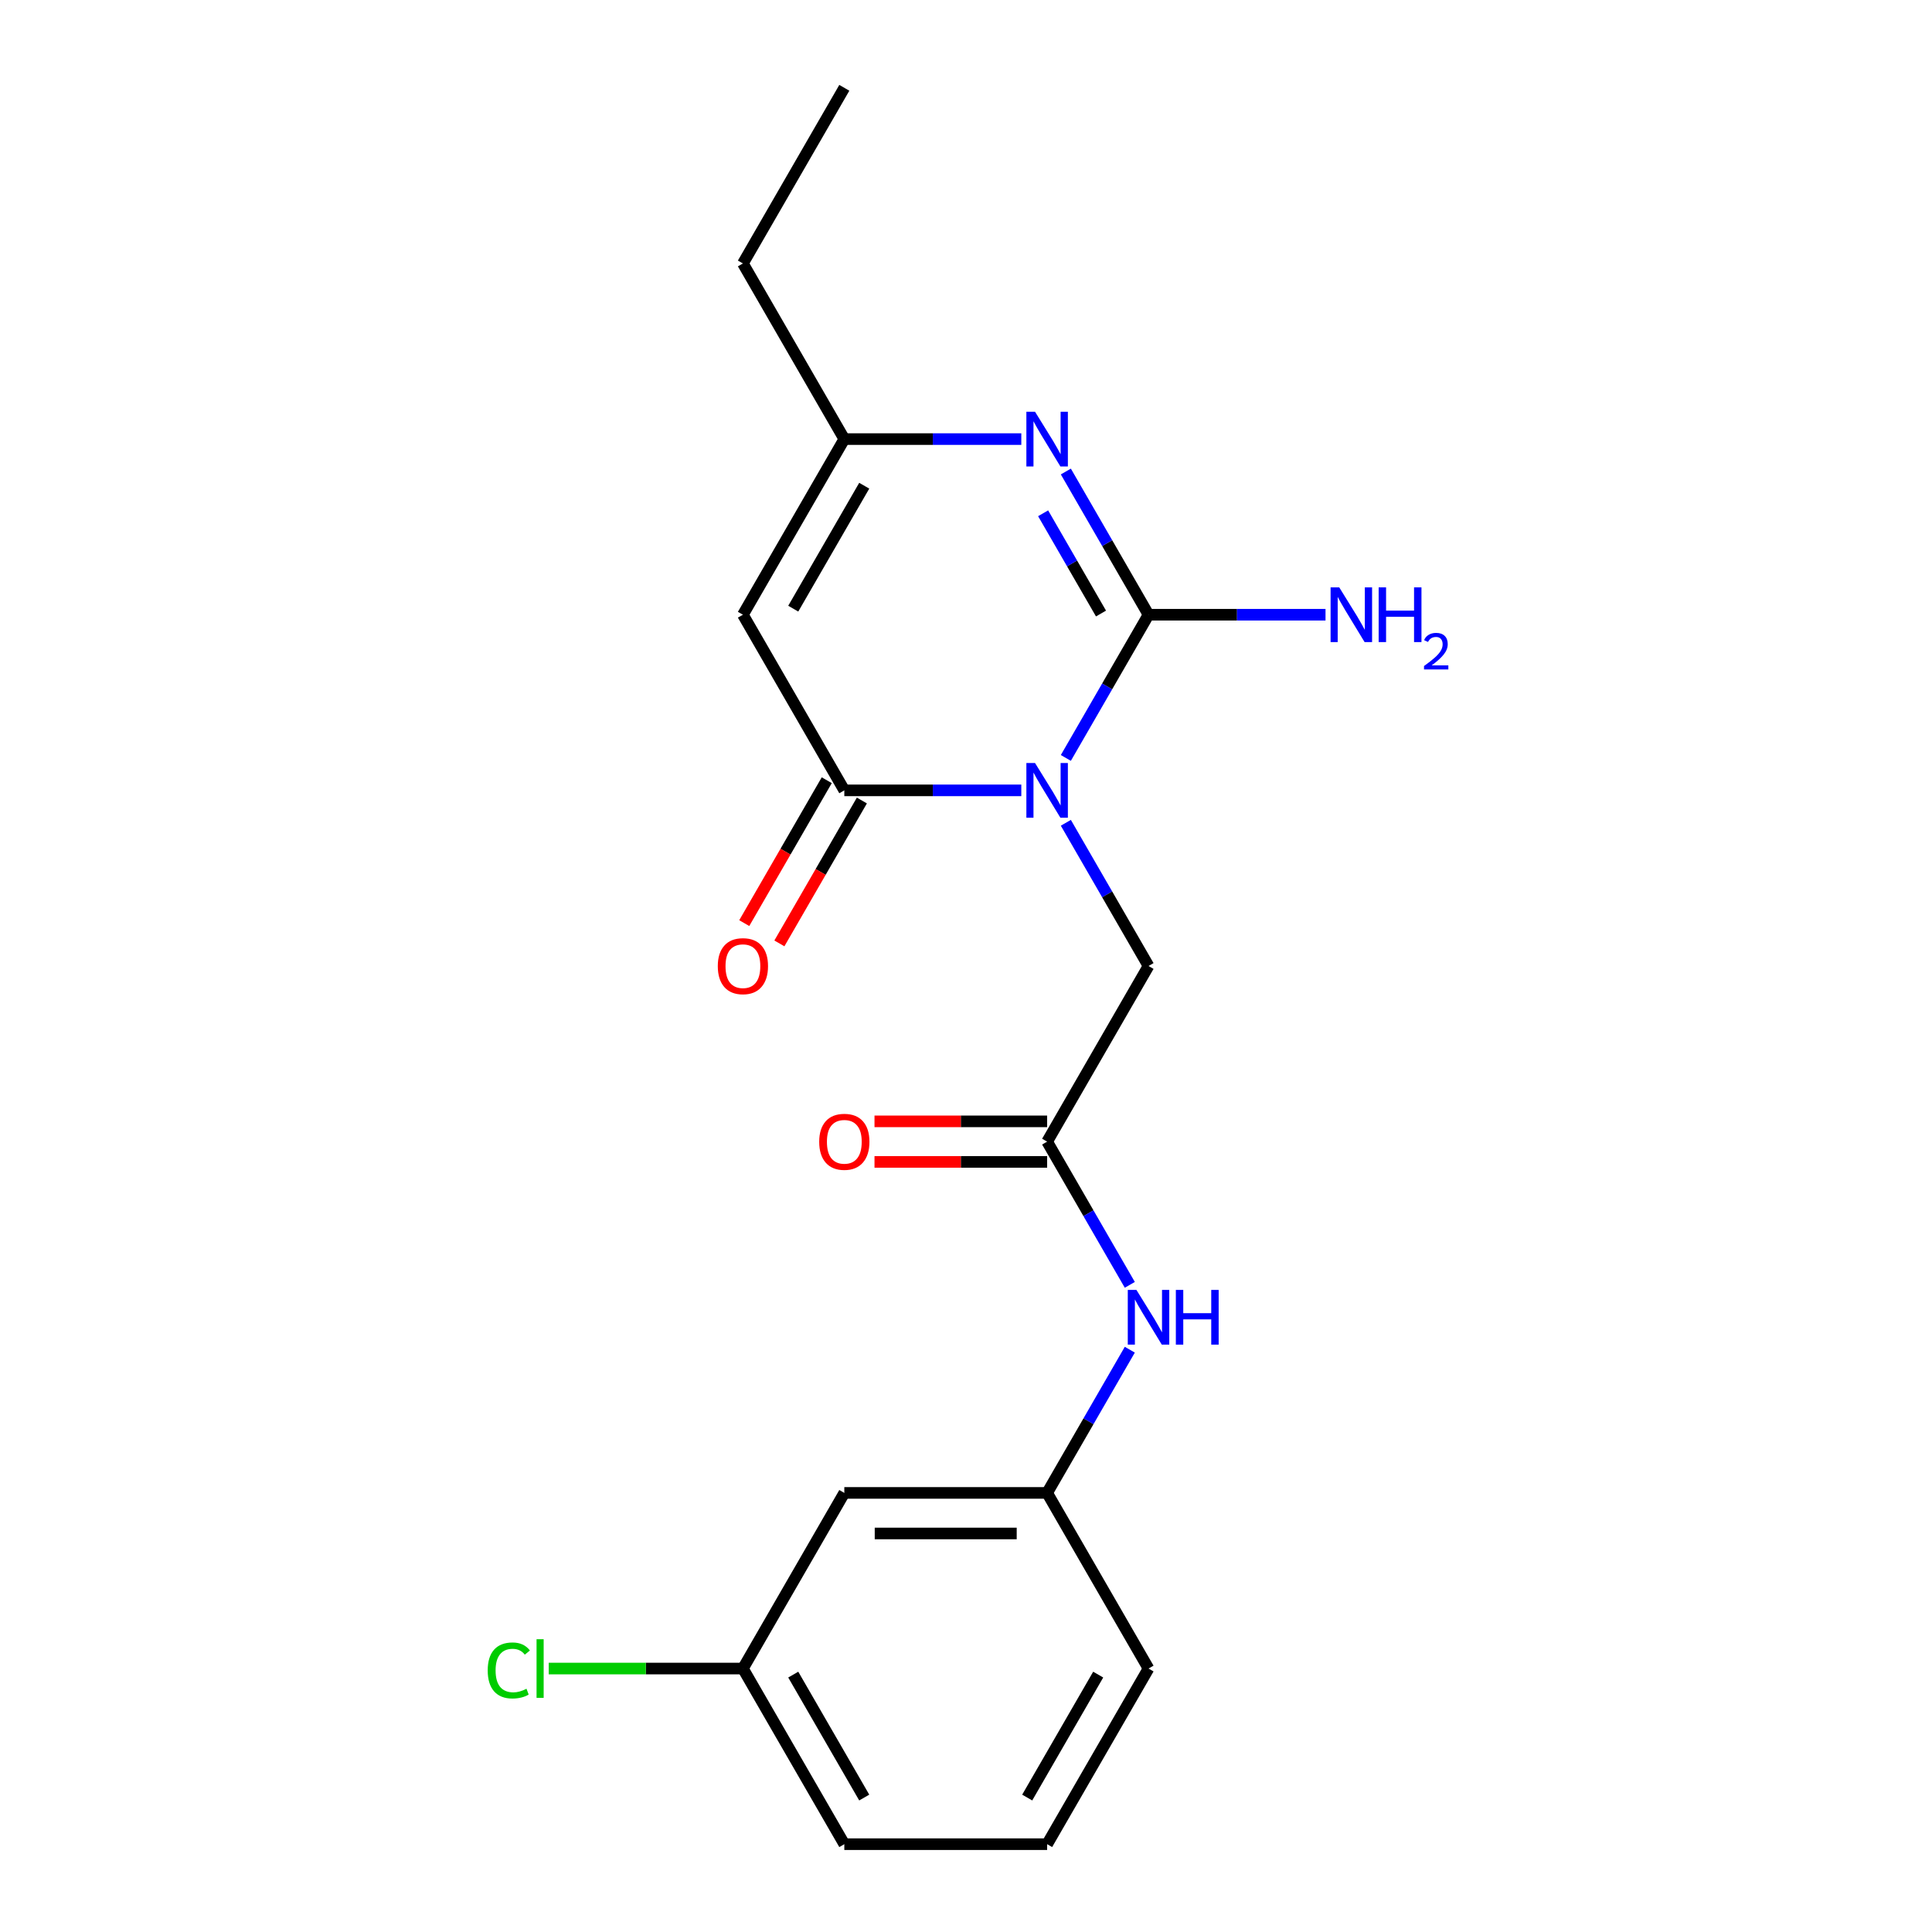 <?xml version='1.0' encoding='iso-8859-1'?>
<svg version='1.1' baseProfile='full'
              xmlns='http://www.w3.org/2000/svg'
                      xmlns:rdkit='http://www.rdkit.org/xml'
                      xmlns:xlink='http://www.w3.org/1999/xlink'
                  xml:space='preserve'
width='1000px' height='1000px' viewBox='0 0 1000 1000'>
<!-- END OF HEADER -->
<rect style='opacity:1.0;fill:#FFFFFF;stroke:none' width='1000' height='1000' x='0' y='0'> </rect>
<path class='bond-0' d='M 551.68,392.307 L 573.078,355.244' style='fill:none;fill-rule:evenodd;stroke:#0000FF;stroke-width:6px;stroke-linecap:butt;stroke-linejoin:miter;stroke-opacity:1' />
<path class='bond-0' d='M 573.078,355.244 L 594.476,318.182' style='fill:none;fill-rule:evenodd;stroke:#000000;stroke-width:6px;stroke-linecap:butt;stroke-linejoin:miter;stroke-opacity:1' />
<path class='bond-1' d='M 528.625,409.091 L 482.821,409.091' style='fill:none;fill-rule:evenodd;stroke:#0000FF;stroke-width:6px;stroke-linecap:butt;stroke-linejoin:miter;stroke-opacity:1' />
<path class='bond-1' d='M 482.821,409.091 L 437.017,409.091' style='fill:none;fill-rule:evenodd;stroke:#000000;stroke-width:6px;stroke-linecap:butt;stroke-linejoin:miter;stroke-opacity:1' />
<path class='bond-5' d='M 551.68,425.875 L 573.078,462.938' style='fill:none;fill-rule:evenodd;stroke:#0000FF;stroke-width:6px;stroke-linecap:butt;stroke-linejoin:miter;stroke-opacity:1' />
<path class='bond-5' d='M 573.078,462.938 L 594.476,500' style='fill:none;fill-rule:evenodd;stroke:#000000;stroke-width:6px;stroke-linecap:butt;stroke-linejoin:miter;stroke-opacity:1' />
<path class='bond-2' d='M 594.476,318.182 L 573.078,281.119' style='fill:none;fill-rule:evenodd;stroke:#000000;stroke-width:6px;stroke-linecap:butt;stroke-linejoin:miter;stroke-opacity:1' />
<path class='bond-2' d='M 573.078,281.119 L 551.68,244.057' style='fill:none;fill-rule:evenodd;stroke:#0000FF;stroke-width:6px;stroke-linecap:butt;stroke-linejoin:miter;stroke-opacity:1' />
<path class='bond-2' d='M 569.875,317.56 L 554.896,291.617' style='fill:none;fill-rule:evenodd;stroke:#000000;stroke-width:6px;stroke-linecap:butt;stroke-linejoin:miter;stroke-opacity:1' />
<path class='bond-2' d='M 554.896,291.617 L 539.918,265.673' style='fill:none;fill-rule:evenodd;stroke:#0000FF;stroke-width:6px;stroke-linecap:butt;stroke-linejoin:miter;stroke-opacity:1' />
<path class='bond-9' d='M 594.476,318.182 L 640.28,318.182' style='fill:none;fill-rule:evenodd;stroke:#000000;stroke-width:6px;stroke-linecap:butt;stroke-linejoin:miter;stroke-opacity:1' />
<path class='bond-9' d='M 640.28,318.182 L 686.085,318.182' style='fill:none;fill-rule:evenodd;stroke:#0000FF;stroke-width:6px;stroke-linecap:butt;stroke-linejoin:miter;stroke-opacity:1' />
<path class='bond-3' d='M 437.017,409.091 L 384.53,318.182' style='fill:none;fill-rule:evenodd;stroke:#000000;stroke-width:6px;stroke-linecap:butt;stroke-linejoin:miter;stroke-opacity:1' />
<path class='bond-8' d='M 427.926,403.842 L 406.574,440.825' style='fill:none;fill-rule:evenodd;stroke:#000000;stroke-width:6px;stroke-linecap:butt;stroke-linejoin:miter;stroke-opacity:1' />
<path class='bond-8' d='M 406.574,440.825 L 385.222,477.807' style='fill:none;fill-rule:evenodd;stroke:#FF0000;stroke-width:6px;stroke-linecap:butt;stroke-linejoin:miter;stroke-opacity:1' />
<path class='bond-8' d='M 446.108,414.34 L 424.756,451.322' style='fill:none;fill-rule:evenodd;stroke:#000000;stroke-width:6px;stroke-linecap:butt;stroke-linejoin:miter;stroke-opacity:1' />
<path class='bond-8' d='M 424.756,451.322 L 403.404,488.304' style='fill:none;fill-rule:evenodd;stroke:#FF0000;stroke-width:6px;stroke-linecap:butt;stroke-linejoin:miter;stroke-opacity:1' />
<path class='bond-20' d='M 528.625,227.273 L 482.821,227.273' style='fill:none;fill-rule:evenodd;stroke:#0000FF;stroke-width:6px;stroke-linecap:butt;stroke-linejoin:miter;stroke-opacity:1' />
<path class='bond-20' d='M 482.821,227.273 L 437.017,227.273' style='fill:none;fill-rule:evenodd;stroke:#000000;stroke-width:6px;stroke-linecap:butt;stroke-linejoin:miter;stroke-opacity:1' />
<path class='bond-4' d='M 384.53,318.182 L 437.017,227.273' style='fill:none;fill-rule:evenodd;stroke:#000000;stroke-width:6px;stroke-linecap:butt;stroke-linejoin:miter;stroke-opacity:1' />
<path class='bond-4' d='M 410.585,315.043 L 447.326,251.406' style='fill:none;fill-rule:evenodd;stroke:#000000;stroke-width:6px;stroke-linecap:butt;stroke-linejoin:miter;stroke-opacity:1' />
<path class='bond-15' d='M 437.017,227.273 L 384.53,136.364' style='fill:none;fill-rule:evenodd;stroke:#000000;stroke-width:6px;stroke-linecap:butt;stroke-linejoin:miter;stroke-opacity:1' />
<path class='bond-6' d='M 594.476,500 L 541.99,590.909' style='fill:none;fill-rule:evenodd;stroke:#000000;stroke-width:6px;stroke-linecap:butt;stroke-linejoin:miter;stroke-opacity:1' />
<path class='bond-7' d='M 541.99,590.909 L 563.388,627.971' style='fill:none;fill-rule:evenodd;stroke:#000000;stroke-width:6px;stroke-linecap:butt;stroke-linejoin:miter;stroke-opacity:1' />
<path class='bond-7' d='M 563.388,627.971 L 584.786,665.034' style='fill:none;fill-rule:evenodd;stroke:#0000FF;stroke-width:6px;stroke-linecap:butt;stroke-linejoin:miter;stroke-opacity:1' />
<path class='bond-11' d='M 541.99,580.412 L 497.315,580.412' style='fill:none;fill-rule:evenodd;stroke:#000000;stroke-width:6px;stroke-linecap:butt;stroke-linejoin:miter;stroke-opacity:1' />
<path class='bond-11' d='M 497.315,580.412 L 452.641,580.412' style='fill:none;fill-rule:evenodd;stroke:#FF0000;stroke-width:6px;stroke-linecap:butt;stroke-linejoin:miter;stroke-opacity:1' />
<path class='bond-11' d='M 541.99,601.406 L 497.315,601.406' style='fill:none;fill-rule:evenodd;stroke:#000000;stroke-width:6px;stroke-linecap:butt;stroke-linejoin:miter;stroke-opacity:1' />
<path class='bond-11' d='M 497.315,601.406 L 452.641,601.406' style='fill:none;fill-rule:evenodd;stroke:#FF0000;stroke-width:6px;stroke-linecap:butt;stroke-linejoin:miter;stroke-opacity:1' />
<path class='bond-10' d='M 584.786,698.603 L 563.388,735.665' style='fill:none;fill-rule:evenodd;stroke:#0000FF;stroke-width:6px;stroke-linecap:butt;stroke-linejoin:miter;stroke-opacity:1' />
<path class='bond-10' d='M 563.388,735.665 L 541.99,772.727' style='fill:none;fill-rule:evenodd;stroke:#000000;stroke-width:6px;stroke-linecap:butt;stroke-linejoin:miter;stroke-opacity:1' />
<path class='bond-12' d='M 541.99,772.727 L 437.017,772.727' style='fill:none;fill-rule:evenodd;stroke:#000000;stroke-width:6px;stroke-linecap:butt;stroke-linejoin:miter;stroke-opacity:1' />
<path class='bond-12' d='M 526.244,793.722 L 452.763,793.722' style='fill:none;fill-rule:evenodd;stroke:#000000;stroke-width:6px;stroke-linecap:butt;stroke-linejoin:miter;stroke-opacity:1' />
<path class='bond-17' d='M 541.99,772.727 L 594.476,863.636' style='fill:none;fill-rule:evenodd;stroke:#000000;stroke-width:6px;stroke-linecap:butt;stroke-linejoin:miter;stroke-opacity:1' />
<path class='bond-13' d='M 437.017,772.727 L 384.53,863.636' style='fill:none;fill-rule:evenodd;stroke:#000000;stroke-width:6px;stroke-linecap:butt;stroke-linejoin:miter;stroke-opacity:1' />
<path class='bond-14' d='M 384.53,863.636 L 334.276,863.636' style='fill:none;fill-rule:evenodd;stroke:#000000;stroke-width:6px;stroke-linecap:butt;stroke-linejoin:miter;stroke-opacity:1' />
<path class='bond-14' d='M 334.276,863.636 L 284.022,863.636' style='fill:none;fill-rule:evenodd;stroke:#00CC00;stroke-width:6px;stroke-linecap:butt;stroke-linejoin:miter;stroke-opacity:1' />
<path class='bond-21' d='M 384.53,863.636 L 437.017,954.545' style='fill:none;fill-rule:evenodd;stroke:#000000;stroke-width:6px;stroke-linecap:butt;stroke-linejoin:miter;stroke-opacity:1' />
<path class='bond-21' d='M 410.585,866.775 L 447.326,930.412' style='fill:none;fill-rule:evenodd;stroke:#000000;stroke-width:6px;stroke-linecap:butt;stroke-linejoin:miter;stroke-opacity:1' />
<path class='bond-19' d='M 384.53,136.364 L 437.017,45.455' style='fill:none;fill-rule:evenodd;stroke:#000000;stroke-width:6px;stroke-linecap:butt;stroke-linejoin:miter;stroke-opacity:1' />
<path class='bond-16' d='M 541.99,954.545 L 594.476,863.636' style='fill:none;fill-rule:evenodd;stroke:#000000;stroke-width:6px;stroke-linecap:butt;stroke-linejoin:miter;stroke-opacity:1' />
<path class='bond-16' d='M 531.681,930.412 L 568.421,866.775' style='fill:none;fill-rule:evenodd;stroke:#000000;stroke-width:6px;stroke-linecap:butt;stroke-linejoin:miter;stroke-opacity:1' />
<path class='bond-18' d='M 541.99,954.545 L 437.017,954.545' style='fill:none;fill-rule:evenodd;stroke:#000000;stroke-width:6px;stroke-linecap:butt;stroke-linejoin:miter;stroke-opacity:1' />
<path  class='atom-0' d='M 535.73 394.931
L 545.01 409.931
Q 545.93 411.411, 547.41 414.091
Q 548.89 416.771, 548.97 416.931
L 548.97 394.931
L 552.73 394.931
L 552.73 423.251
L 548.85 423.251
L 538.89 406.851
Q 537.73 404.931, 536.49 402.731
Q 535.29 400.531, 534.93 399.851
L 534.93 423.251
L 531.25 423.251
L 531.25 394.931
L 535.73 394.931
' fill='#0000FF'/>
<path  class='atom-3' d='M 535.73 213.113
L 545.01 228.113
Q 545.93 229.593, 547.41 232.273
Q 548.89 234.953, 548.97 235.113
L 548.97 213.113
L 552.73 213.113
L 552.73 241.433
L 548.85 241.433
L 538.89 225.033
Q 537.73 223.113, 536.49 220.913
Q 535.29 218.713, 534.93 218.033
L 534.93 241.433
L 531.25 241.433
L 531.25 213.113
L 535.73 213.113
' fill='#0000FF'/>
<path  class='atom-8' d='M 588.216 667.658
L 597.496 682.658
Q 598.416 684.138, 599.896 686.818
Q 601.376 689.498, 601.456 689.658
L 601.456 667.658
L 605.216 667.658
L 605.216 695.978
L 601.336 695.978
L 591.376 679.578
Q 590.216 677.658, 588.976 675.458
Q 587.776 673.258, 587.416 672.578
L 587.416 695.978
L 583.736 695.978
L 583.736 667.658
L 588.216 667.658
' fill='#0000FF'/>
<path  class='atom-8' d='M 608.616 667.658
L 612.456 667.658
L 612.456 679.698
L 626.936 679.698
L 626.936 667.658
L 630.776 667.658
L 630.776 695.978
L 626.936 695.978
L 626.936 682.898
L 612.456 682.898
L 612.456 695.978
L 608.616 695.978
L 608.616 667.658
' fill='#0000FF'/>
<path  class='atom-9' d='M 371.53 500.08
Q 371.53 493.28, 374.89 489.48
Q 378.25 485.68, 384.53 485.68
Q 390.81 485.68, 394.17 489.48
Q 397.53 493.28, 397.53 500.08
Q 397.53 506.96, 394.13 510.88
Q 390.73 514.76, 384.53 514.76
Q 378.29 514.76, 374.89 510.88
Q 371.53 507, 371.53 500.08
M 384.53 511.56
Q 388.85 511.56, 391.17 508.68
Q 393.53 505.76, 393.53 500.08
Q 393.53 494.52, 391.17 491.72
Q 388.85 488.88, 384.53 488.88
Q 380.21 488.88, 377.85 491.68
Q 375.53 494.48, 375.53 500.08
Q 375.53 505.8, 377.85 508.68
Q 380.21 511.56, 384.53 511.56
' fill='#FF0000'/>
<path  class='atom-10' d='M 693.189 304.022
L 702.469 319.022
Q 703.389 320.502, 704.869 323.182
Q 706.349 325.862, 706.429 326.022
L 706.429 304.022
L 710.189 304.022
L 710.189 332.342
L 706.309 332.342
L 696.349 315.942
Q 695.189 314.022, 693.949 311.822
Q 692.749 309.622, 692.389 308.942
L 692.389 332.342
L 688.709 332.342
L 688.709 304.022
L 693.189 304.022
' fill='#0000FF'/>
<path  class='atom-10' d='M 713.589 304.022
L 717.429 304.022
L 717.429 316.062
L 731.909 316.062
L 731.909 304.022
L 735.749 304.022
L 735.749 332.342
L 731.909 332.342
L 731.909 319.262
L 717.429 319.262
L 717.429 332.342
L 713.589 332.342
L 713.589 304.022
' fill='#0000FF'/>
<path  class='atom-10' d='M 737.122 331.348
Q 737.808 329.579, 739.445 328.603
Q 741.082 327.599, 743.352 327.599
Q 746.177 327.599, 747.761 329.131
Q 749.345 330.662, 749.345 333.381
Q 749.345 336.153, 747.286 338.74
Q 745.253 341.327, 741.029 344.39
L 749.662 344.39
L 749.662 346.502
L 737.069 346.502
L 737.069 344.733
Q 740.554 342.251, 742.613 340.403
Q 744.698 338.555, 745.702 336.892
Q 746.705 335.229, 746.705 333.513
Q 746.705 331.718, 745.807 330.715
Q 744.91 329.711, 743.352 329.711
Q 741.847 329.711, 740.844 330.319
Q 739.841 330.926, 739.128 332.272
L 737.122 331.348
' fill='#0000FF'/>
<path  class='atom-12' d='M 424.017 590.989
Q 424.017 584.189, 427.377 580.389
Q 430.737 576.589, 437.017 576.589
Q 443.297 576.589, 446.657 580.389
Q 450.017 584.189, 450.017 590.989
Q 450.017 597.869, 446.617 601.789
Q 443.217 605.669, 437.017 605.669
Q 430.777 605.669, 427.377 601.789
Q 424.017 597.909, 424.017 590.989
M 437.017 602.469
Q 441.337 602.469, 443.657 599.589
Q 446.017 596.669, 446.017 590.989
Q 446.017 585.429, 443.657 582.629
Q 441.337 579.789, 437.017 579.789
Q 432.697 579.789, 430.337 582.589
Q 428.017 585.389, 428.017 590.989
Q 428.017 596.709, 430.337 599.589
Q 432.697 602.469, 437.017 602.469
' fill='#FF0000'/>
<path  class='atom-15' d='M 252.438 864.616
Q 252.438 857.576, 255.718 853.896
Q 259.038 850.176, 265.318 850.176
Q 271.158 850.176, 274.278 854.296
L 271.638 856.456
Q 269.358 853.456, 265.318 853.456
Q 261.038 853.456, 258.758 856.336
Q 256.518 859.176, 256.518 864.616
Q 256.518 870.216, 258.838 873.096
Q 261.198 875.976, 265.758 875.976
Q 268.878 875.976, 272.518 874.096
L 273.638 877.096
Q 272.158 878.056, 269.918 878.616
Q 267.678 879.176, 265.198 879.176
Q 259.038 879.176, 255.718 875.416
Q 252.438 871.656, 252.438 864.616
' fill='#00CC00'/>
<path  class='atom-15' d='M 277.718 848.456
L 281.398 848.456
L 281.398 878.816
L 277.718 878.816
L 277.718 848.456
' fill='#00CC00'/>
</svg>
